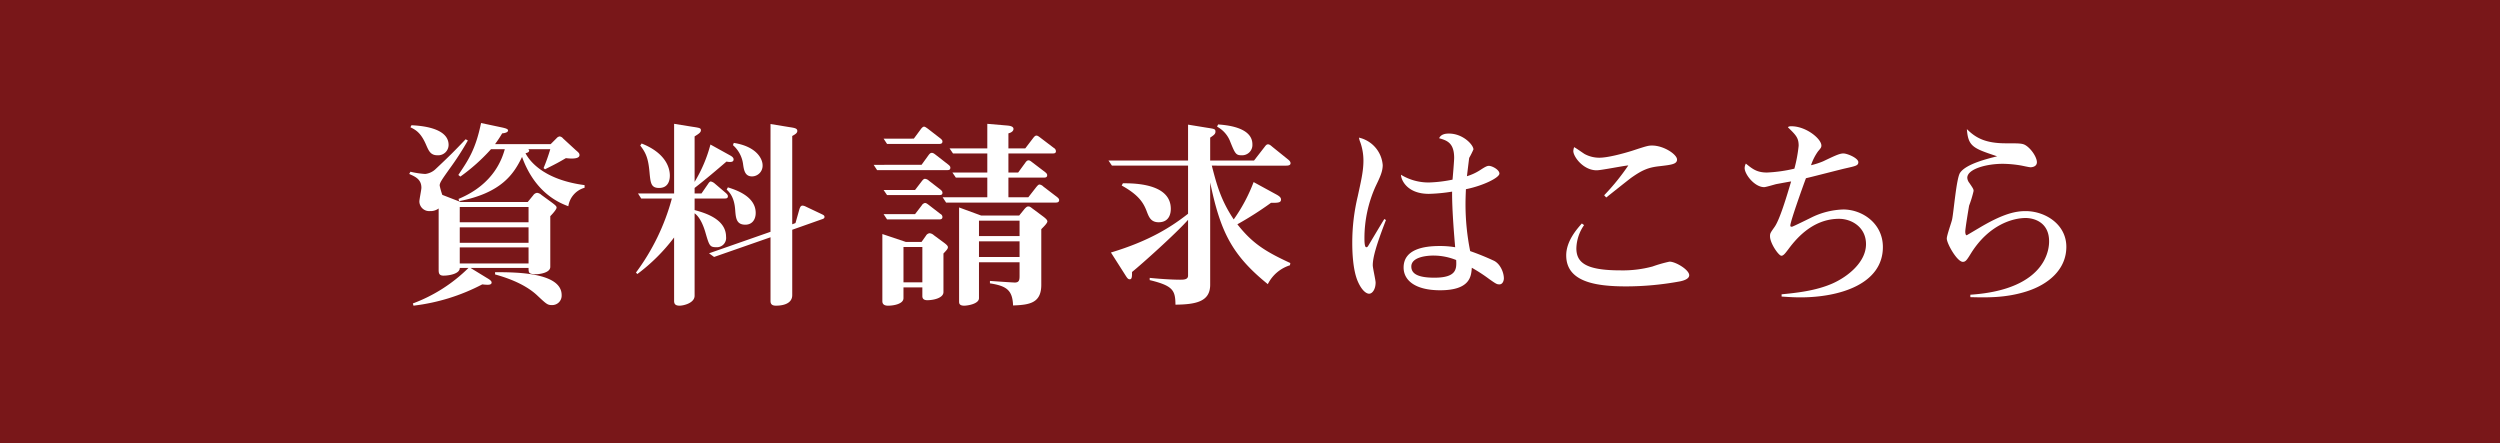 <svg xmlns="http://www.w3.org/2000/svg" width="761" height="135" viewBox="0 0 761 135">
  <g id="btn_request_ft_pc" transform="translate(-170 -3066.9)">
    <rect id="長方形_261" data-name="長方形 261" width="761" height="135" transform="translate(170 3066.9)" fill="#791719"/>
    <path id="パス_1266" data-name="パス 1266" d="M148.168,371.484c.864.495,1.482.927,1.482,1.421,0,.68-.927.68-1.235.68a13.8,13.8,0,0,1-1.607-.124,60.211,60.211,0,0,1-20.944,6.487l-.185-.679a47.667,47.667,0,0,0,16.928-10.812H139.95c.062,1.792-3.274,2.348-4.942,2.348-1.483,0-1.483-.927-1.483-1.915V350.355a4.129,4.129,0,0,1-2.657.8,2.992,2.992,0,0,1-3.213-2.9c0-.68.618-3.583.618-4.2,0-2.6-1.915-3.4-3.707-4.2l.371-.68a25.82,25.82,0,0,0,4.51.68,5.537,5.537,0,0,0,3.274-1.607c4.14-3.892,5.561-5.313,9.021-8.958l.68.37a88.4,88.4,0,0,1-5.685,8.774c-2.224,3.15-2.9,4.077-2.9,4.942a21.33,21.33,0,0,0,.8,2.842l5.56,2.163h20.45l1.668-2.039a1.672,1.672,0,0,1,1.174-.741,2.267,2.267,0,0,1,1.3.617L168,348.563c1.235.926,1.421,1.173,1.421,1.545,0,.555-1.36,2.039-1.915,2.594v15.447c0,1.791-3.275,2.223-4.387,2.223-2.225,0-2.225-.494-2.225-1.915h-17.67Zm-22.922-46.46c2.6.124,11.307.679,11.307,5.993a3.176,3.176,0,0,1-3.4,3.15c-2.1,0-2.656-1.358-3.46-3.212-1.606-3.707-3.15-4.511-4.757-5.313Zm52.7,19.029A6.888,6.888,0,0,0,173,349.675c-7.97-2.842-12.048-9.329-14.086-15.013-2.472,5.128-6.179,10.936-19.154,13.469l-.184-.68c11-4.572,13.345-12.6,14.086-15.136h-4.2a57.225,57.225,0,0,1-9.329,8.339l-.619-.494c3.028-4.509,5.252-7.722,6.92-15.816l6.117,1.3c1.792.37,2.1.617,2.1.988,0,.309-.37.741-1.791.865a36.606,36.606,0,0,1-2.163,3.275h16.929l1.792-1.792a1.569,1.569,0,0,1,.926-.556,1.588,1.588,0,0,1,1.05.617l3.831,3.523c.866.741,1.174.988,1.174,1.544,0,1.05-1.853,1.05-2.409,1.05a13.312,13.312,0,0,1-1.731-.124c-2.223,1.3-2.656,1.545-6.363,3.4l-.432-.371a54.875,54.875,0,0,0,2.039-5.745h-6.735c.185.123.309.247.309.431,0,.495-.618.68-1.112.8.679,1.3,4.386,7.908,17.979,9.7Zm-38,10.5h20.944v-4.634H139.95Zm20.944,1.545H139.95V360.8h20.944Zm0,6.116H139.95V367.1h20.944ZM150.7,369.755c6.364,0,20.266.062,20.266,6.981A2.872,2.872,0,0,1,168,379.764c-1.36,0-1.668-.31-4.572-3.028-4.2-3.892-10.565-5.684-12.728-6.3Z" transform="translate(170 2780)" fill="#fff"/>
    <path id="パス_1267" data-name="パス 1267" d="M213.539,345.783l1.915-2.78c.247-.371.556-.865.927-.865a2.7,2.7,0,0,1,1.173.617l3.4,2.9c.555.494.617.741.617.988,0,.618-.494.68-.927.68h-9.205v3.521c3.151.865,9.576,2.719,9.576,8.155a2.815,2.815,0,0,1-2.965,3.152c-2.039,0-2.163-.494-3.4-4.758-.494-1.606-1.483-4.324-3.213-5.561v25.084c0,2.225-3.336,3.028-4.572,3.028-1.174,0-1.668-.433-1.668-1.421V359.19a55.914,55.914,0,0,1-11.183,11.121l-.432-.433a66.889,66.889,0,0,0,10.935-22.55h-9.329l-.988-1.545h11V324.591l5.375.866c2.472.371,2.78.432,2.78,1.112,0,.617-.618,1.05-1.915,1.853v13.839a42.818,42.818,0,0,0,4.82-11.368l5.807,3.213c.556.31,1.235.68,1.235,1.3,0,.432-.185.8-1.112.8a5.511,5.511,0,0,1-1.05-.123c-3.151,2.717-6.364,5.436-9.7,8.031v1.668Zm-18.226-15.2c7.043,2.78,8.587,7.105,8.587,9.761,0,1.174-.309,3.769-3.274,3.769-2.41,0-2.6-1.421-2.9-4.634-.371-4.263-1.05-5.992-2.841-8.278ZM242.144,354.8l1.174-4.139c.186-.556.371-1.174.988-1.174a2.639,2.639,0,0,1,.99.309l4.695,2.224c.618.31.988.433.988.927,0,.371-.308.556-.741.679l-9.082,3.213v19.895c0,2.6-2.78,3.212-4.943,3.212-.927,0-1.668-.247-1.668-1.421v-19.4l-17.176,5.994-1.544-1.113,18.72-6.548V324.654l5.684.927c1.607.247,2.471.37,2.471,1.173,0,.68-.68,1.05-1.544,1.544v26.876ZM221.57,343.929c2.1.68,8.465,2.6,8.465,7.785,0,1.977-1.051,3.583-3.152,3.583-2.717,0-2.9-1.976-3.088-4.448-.247-3.768-1.607-5.313-2.6-6.24Zm1.792-13.53c7.043,1.112,8.773,4.943,8.773,6.8a3.259,3.259,0,0,1-3.212,3.4c-2.163,0-2.472-1.915-2.719-3.645a9.286,9.286,0,0,0-3.089-5.869Z" transform="translate(170 2780)" fill="#fff"/>
    <path id="パス_1268" data-name="パス 1268" d="M280.518,337.072l2.1-2.9c.309-.432.618-.742.988-.742s.619.124,1.174.557l3.893,3.027c.371.309.618.556.618.927,0,.617-.371.741-.927.741H266.987l-1.05-1.606Zm-5.5,37.316v3.276c0,1.729-2.9,2.285-4.7,2.285-.494,0-1.729-.062-1.729-1.36V358.14l7.167,2.409h4.757l1.359-1.915a1.466,1.466,0,0,1,1.112-.742,2.312,2.312,0,0,1,1.3.618l2.842,2.1c.927.68,1.421,1.112,1.421,1.545,0,.494-.432.927-1.359,1.915V375.81c0,1.854-3.151,2.471-4.88,2.471-.372,0-1.545,0-1.545-1.235v-2.658ZM278.17,329.1l2.1-2.843c.308-.431.679-.8.988-.8s.556.185,1.174.618l3.831,2.965c.37.309.617.556.617.926,0,.557-.37.743-.927.743H270.015l-1.051-1.607Zm.37,15.631,2.039-2.657c.433-.556.68-.741.988-.741a2,2,0,0,1,1.175.556l3.522,2.718c.37.31.617.557.617.989,0,.556-.37.68-.927.68H270.015l-1.051-1.545Zm0,7.353,2.039-2.658a1.507,1.507,0,0,1,.988-.741c.371,0,.68.247,1.175.618l3.522,2.718a1.082,1.082,0,0,1,.617.927c0,.556-.37.741-.927.741H270.015l-1.051-1.605Zm2.225,10.008h-5.746v10.75h5.746Zm31.324-30.027,2.409-3.15c.433-.556.68-.742.988-.742s.618.186,1.174.618l4.14,3.151a1.124,1.124,0,0,1,.618.988c0,.557-.371.68-.927.68h-13.53v5.808h2.965l2.163-2.966c.37-.556.68-.742.988-.742.371,0,.618.186,1.174.619l3.893,2.965c.37.309.617.556.617.927,0,.617-.432.741-.989.741H306.961v5.993h6.055l2.409-3.089c.371-.433.679-.8.988-.8a1.989,1.989,0,0,1,1.174.617l4.2,3.213c.371.31.618.557.618.927,0,.557-.432.741-.988.741H287.993l-1.05-1.606h13.592v-5.993h-9.576l-1.051-1.544h10.627v-5.808H290.094l-1.05-1.545h11.491v-7.476l5.808.495c.8.062,2.162.185,2.162,1.05,0,.494-.37,1.05-1.544,1.36v4.571Zm-1.854,20.45,1.607-1.976c.494-.557.8-.8,1.174-.8.432,0,.679.185,1.235.618L317.4,352.7c.989.741,1.421,1.174,1.421,1.606,0,.556-1.3,1.792-1.853,2.348v16.929c0,5.56-3.522,6.116-8.588,6.3-.186-4.633-1.915-5.93-7.044-6.734v-.741c4.14.308,7.291.494,7.538.494,1.3,0,1.482-.68,1.482-1.977v-4.2H298v10.937c0,1.729-3.4,2.285-4.51,2.285-1.545,0-1.545-.8-1.545-1.3V350.046l6.735,2.471ZM298,358.757h12.356v-4.695H298Zm0,6.365h12.356v-4.758H298Z" transform="translate(170 2780)" fill="#fff"/>
    <path id="パス_1269" data-name="パス 1269" d="M368.873,337.319c1.482,5.746,2.718,10.441,6.672,16.372a50.128,50.128,0,0,0,6.055-11.367l6.672,3.644c.927.5,1.668.927,1.668,1.668,0,.866-.679,1.051-3.027.99a103.11,103.11,0,0,1-10.256,6.548c4.634,5.931,8.774,8.4,16.125,11.8l-.123.679a11.307,11.307,0,0,0-6.734,5.746c-11-8.9-14.457-16.063-17.546-30.953v31.139c0,5.066-4.2,5.993-10.566,6.054-.061-4.325-.679-5.746-7.846-7.475v-.68c4.263.433,7.661.556,9.206.556,1.112,0,2.471,0,2.471-1.236v-16.99c-3.584,4.077-14.272,13.654-17.052,15.878,0,1.3,0,2.225-.68,2.225-.617,0-.864-.495-1.729-1.854l-4.016-6.3c11.924-3.584,18.6-7.97,23.477-11.8V337.319H338.475l-1.05-1.545h24.219V324.839l5.684.926c2.348.371,2.656.371,2.656,1.237,0,.741-.617,1.111-1.605,1.791v6.981h13.345l3.212-4.139c.371-.495.618-.8,1.05-.8s.8.308,1.3.741l4.757,3.831c.557.433.8.8.8,1.174,0,.741-.927.741-1.484.741Zm-27.062,5.375c5.685-.062,14.581.865,14.581,7.785,0,1.05-.247,4.077-3.707,4.077-2.347,0-2.965-1.606-3.583-3.213-.989-2.656-2.41-5.065-7.661-7.969Zm28.977-17.917c2.224.186,10.441.741,10.441,6.055a3.129,3.129,0,0,1-3.212,3.336c-1.854,0-2.04-.432-3.708-4.572a8.68,8.68,0,0,0-3.83-4.139Z" transform="translate(170 2780)" fill="#fff"/>
    <path id="パス_1270" data-name="パス 1270" d="M421.887,353.876c-2.965,7.662-4.015,11.43-4.015,13.778,0,.8.865,4.511.865,5.252,0,2.039-.989,3.4-1.977,3.4-.866,0-2.225-.989-3.4-3.645-1.6-3.583-1.729-9.391-1.729-11.863a60.28,60.28,0,0,1,1.668-14.148c.926-4.324,1.73-7.537,1.73-10.812a16.767,16.767,0,0,0-.927-5.56,6.231,6.231,0,0,1-.432-1.483,9.315,9.315,0,0,1,7.228,8.34c0,1.978-.8,3.646-2.162,6.488a38.412,38.412,0,0,0-3.4,15.631c0,.926,0,2.9.555,2.9.371,0,.433-.124,1.113-1.3,3.4-5.684,3.768-6.3,4.386-7.29Zm13.037-7.969c-6.673,0-8.464-4.325-8.464-5.808a16.183,16.183,0,0,0,8.525,2.348,41.279,41.279,0,0,0,7.167-.865c.124-1.236.494-5.808.494-6.611,0-4.572-2.162-5.313-4.571-5.993.494-1.112,1.668-1.421,2.965-1.421,4.325,0,7.476,3.46,7.476,4.819a25.211,25.211,0,0,1-1.3,2.6c-.062.433-.556,4.51-.68,5.561a15.743,15.743,0,0,0,4.2-1.978c1.421-.927,1.978-1.174,2.472-1.174.988,0,3.213,1.174,3.213,2.348,0,1.3-5.191,3.77-10.195,4.758-.124,2.842-.124,3.707-.124,4.942a72.23,72.23,0,0,0,1.421,13.9,78.228,78.228,0,0,1,7.291,2.965c1.915.989,2.965,3.583,2.965,5.375,0,.433-.247,1.791-1.358,1.791-.743,0-.99-.123-3.09-1.605a49.021,49.021,0,0,0-5.314-3.46c-.184,2.471-.37,6.857-9.637,6.857-7.6,0-11.122-3.027-11.122-6.919,0-5.5,5.994-6.549,10.936-6.549a27.732,27.732,0,0,1,4.758.371c-.247-2.9-.989-11.492-.927-16.929a51.4,51.4,0,0,1-7.1.68m1.482,18.782c-2.285,0-6.8.494-6.8,3.336,0,2.162,1.916,3.4,7.044,3.4,6.857,0,6.734-2.78,6.61-5.375a18.569,18.569,0,0,0-6.858-1.359" transform="translate(170 2780)" fill="#fff"/>
    <path id="パス_1271" data-name="パス 1271" d="M482.193,355.421a12.956,12.956,0,0,0-2.348,7.043c0,4.387,2.9,6.734,13.407,6.734a34.758,34.758,0,0,0,9.761-1.173,40.784,40.784,0,0,1,5.191-1.483c1.853,0,5.993,2.471,5.993,4.139,0,1.175-1.854,1.669-2.719,1.853a91.083,91.083,0,0,1-16.435,1.545c-9.329,0-18.287-1.359-18.287-9.453,0-4.386,3.336-8.093,4.757-9.7Zm6.116-9.082a68.388,68.388,0,0,0,7.353-9.082c-1.545.123-8.28,1.482-9.639,1.482-4.077,0-7.105-4.139-7.105-5.869a4.28,4.28,0,0,1,.247-1.174c.556.247,2.781,1.854,3.213,2.1a9.377,9.377,0,0,0,4.449,1.112c2.594,0,7.167-1.236,9.947-2.1,4.51-1.484,5-1.607,6.116-1.607,3.583,0,7.6,2.718,7.6,4.263,0,1.421-1.731,1.606-5.438,2.039-3.336.37-5.189,1.174-8.525,3.522-1.237.926-6.488,5.127-7.6,5.993Z" transform="translate(170 2780)" fill="#fff"/>
    <path id="パス_1272" data-name="パス 1272" d="M542.313,376.489c4.447-.432,10.38-1.05,15.445-3.274,4.758-2.1,10.255-6.549,10.255-11.986,0-5.189-4.385-7.722-8.216-7.722-8.464,0-13.591,6.8-15.57,9.452-.8,1.051-1.358,1.792-1.977,1.792-.8,0-3.458-3.769-3.458-5.932,0-.864.122-1.05,1.3-2.718,1.668-2.224,3.831-9.638,5.128-13.963-.617.062-4.138.742-4.51.8-.555.124-3.151.927-3.706.927-2.9,0-5.932-3.893-5.932-5.808a2.984,2.984,0,0,1,.37-1.359c1.979,1.606,3.338,2.719,6.427,2.719a44.75,44.75,0,0,0,8.341-1.174,42.973,42.973,0,0,0,1.3-6.982c0-2.409-.8-3.213-3.275-5.622.187-.185.372-.308,1.052-.308,4.51,0,9.143,3.83,9.143,5.869,0,.556-.185.8-.989,1.729a15.53,15.53,0,0,0-2.162,4.264,22.631,22.631,0,0,0,3.646-1.175c3.151-1.482,4.942-2.409,6.177-2.409s4.573,1.421,4.573,2.657c0,1.05-.8,1.174-4.078,1.915-1.854.433-10.2,2.6-11.862,2.966-.865,2.285-4.758,13.159-4.758,14.4,0,.247.062.371.494.371.248,0,5.623-2.656,6.365-3.028a23.477,23.477,0,0,1,9.266-2.224c5.745,0,12.047,4.2,12.047,11.43,0,11.245-13.1,15.322-25.083,15.322-1.6,0-3.027-.062-5.745-.247Z" transform="translate(170 2780)" fill="#fff"/>
    <path id="パス_1273" data-name="パス 1273" d="M599.774,376.613c23.972-1.606,23.972-14.89,23.972-16.249,0-6.055-4.943-7.105-7.106-7.105-4.015,0-11.182,2.1-16.557,10.565-1.36,2.225-1.73,2.78-2.6,2.78-1.73,0-4.881-5.56-4.881-7.105,0-.927,1.421-4.881,1.606-5.745.495-2.225,1.3-12.481,2.41-14.21,1.792-2.781,8.649-4.387,11.306-5.067-7.167-2.41-8.835-2.9-9.206-8.279,2.657,2.657,5.622,4.325,11.863,4.325,4.757,0,5.251,0,6.487.927,1.792,1.421,2.966,3.644,2.966,4.819,0,1.483-1.73,1.544-1.915,1.544-.495,0-2.6-.494-3.028-.555a35.22,35.22,0,0,0-5.437-.495c-5.066,0-10.812,1.607-10.812,4.263a2.778,2.778,0,0,0,.618,1.545c1.174,1.729,1.3,1.915,1.3,2.471a33.864,33.864,0,0,1-1.359,4.448c-.123.68-1.174,6.92-1.174,7.908,0,.31.062,1.112.433,1.112.061,0,3.46-2.039,3.583-2.1,7.1-4.263,11-5.251,14.334-5.251,5.993,0,12.418,4.016,12.418,10.873,0,6.92-5.5,11.492-12.171,13.593-6.3,1.976-11.863,1.853-17.052,1.729Z" transform="translate(170 2780)" fill="#fff"/>
  </g>
</svg>
